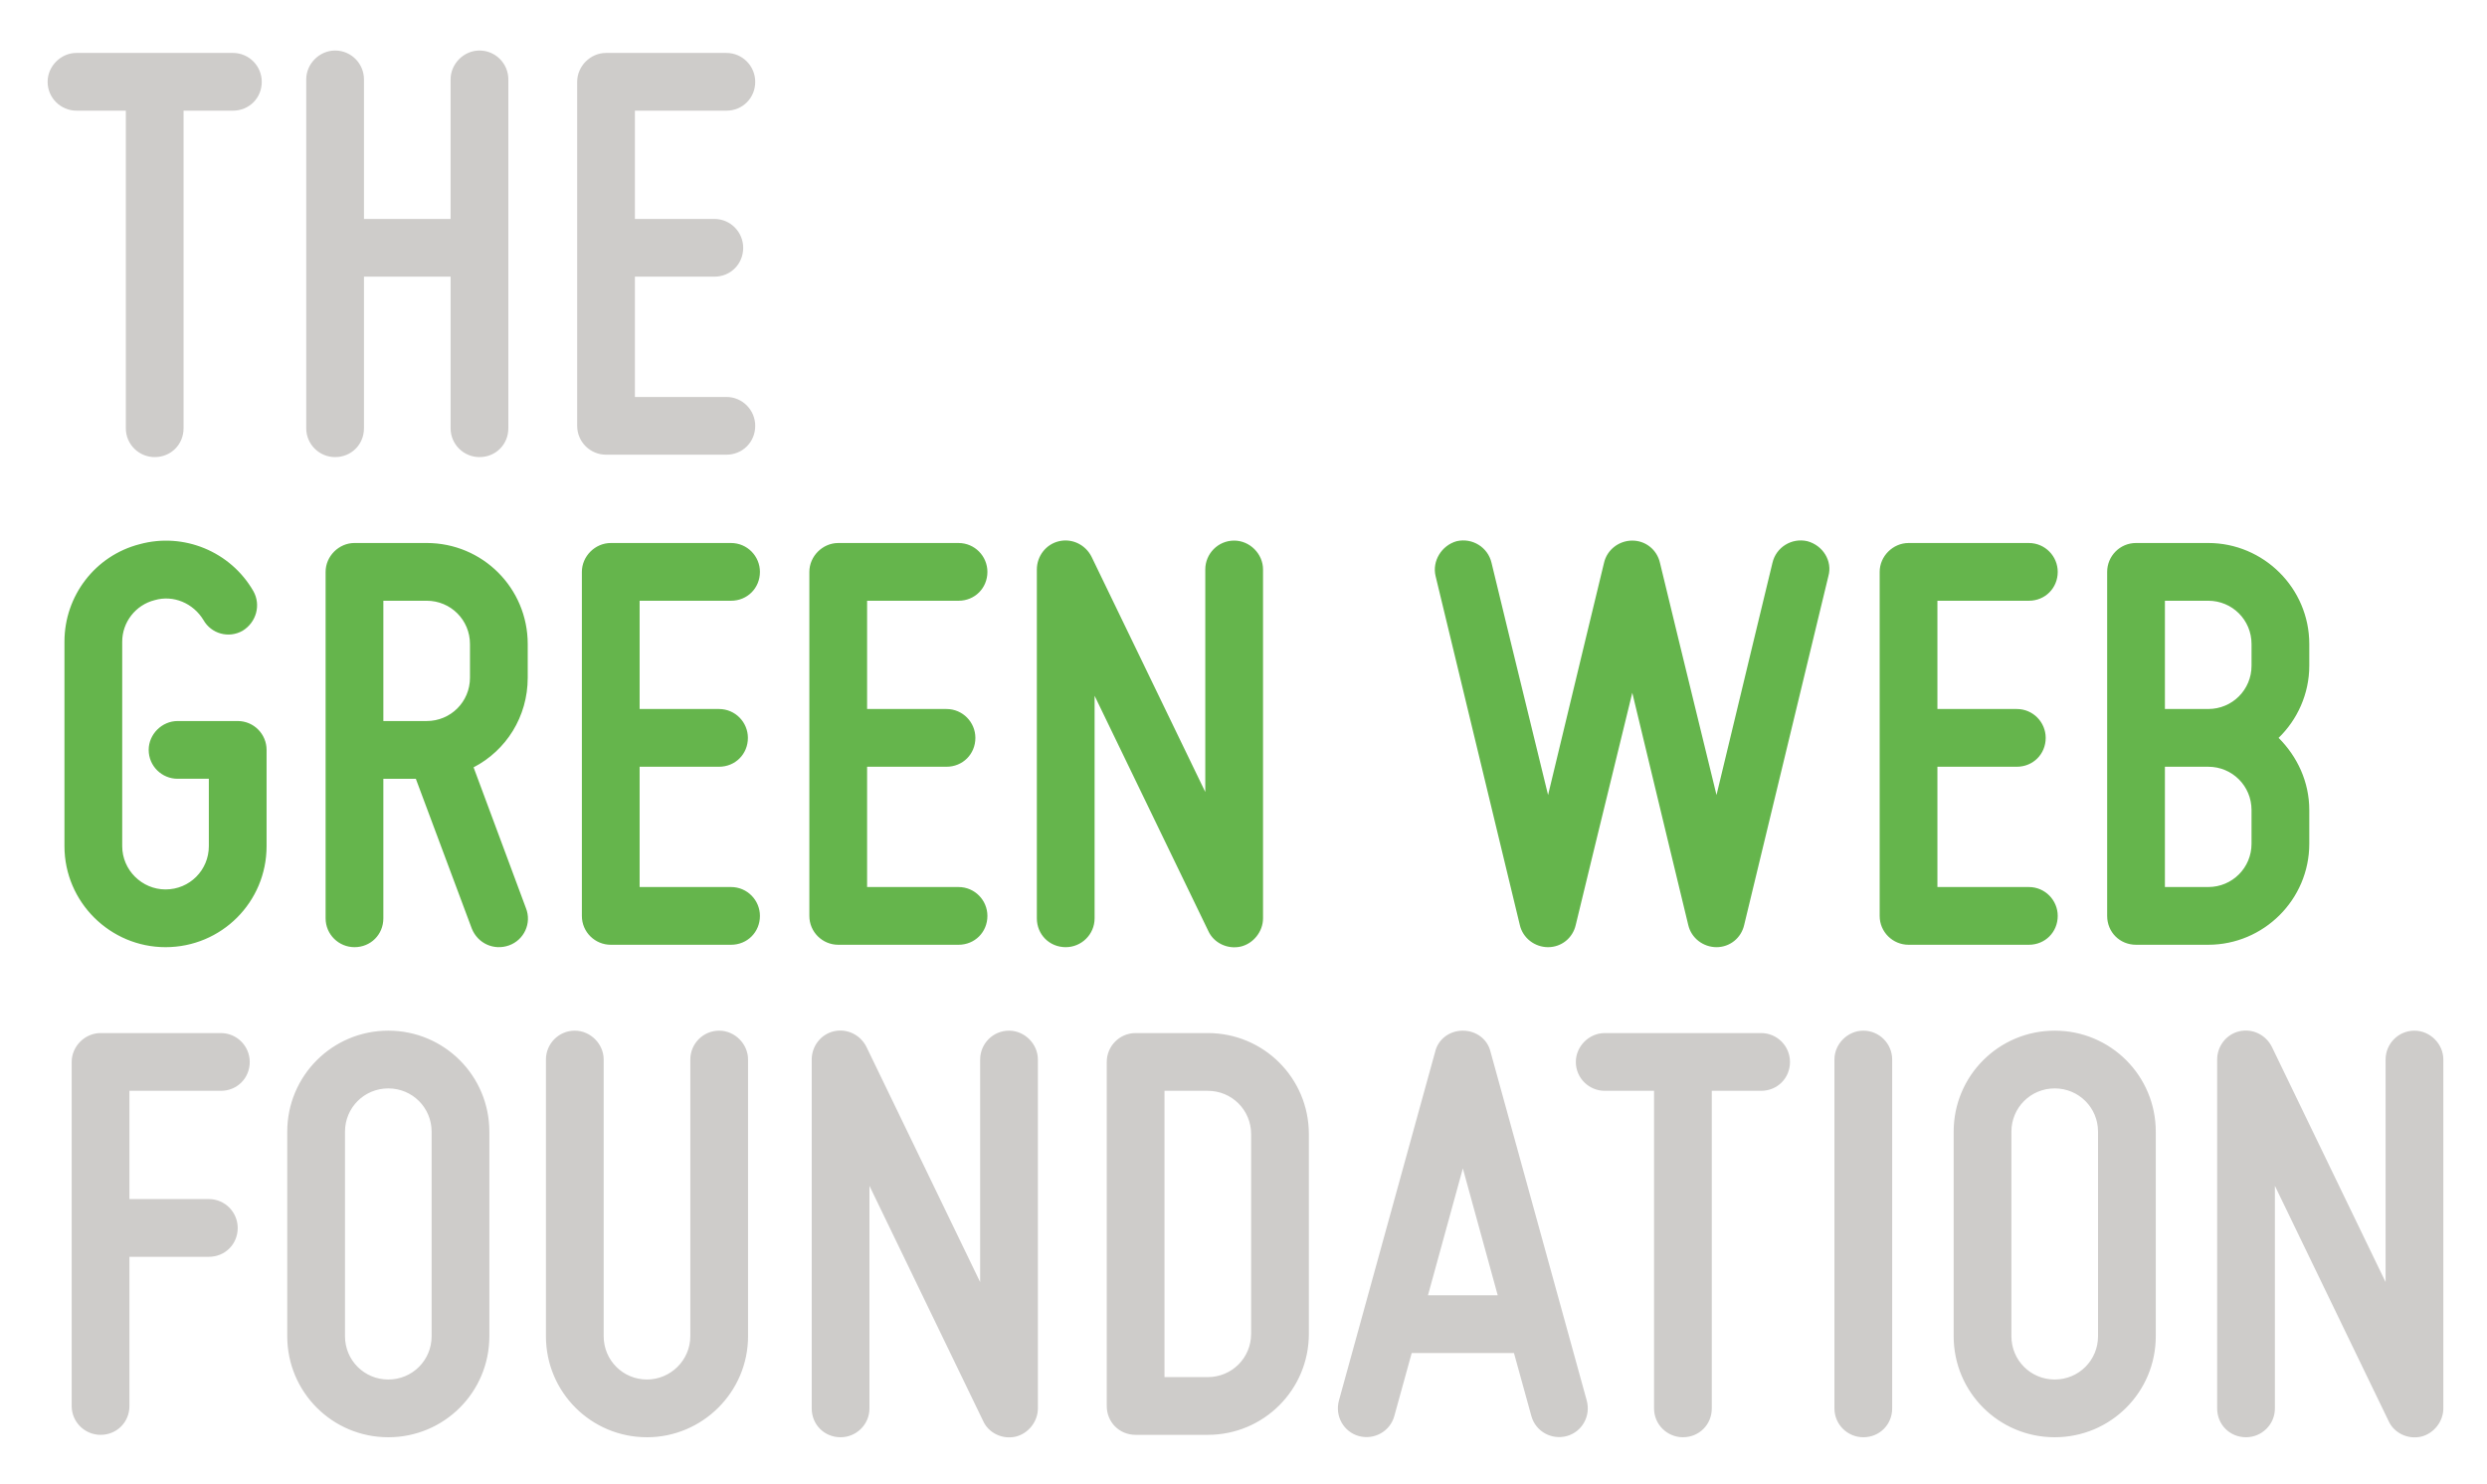 <svg xmlns="http://www.w3.org/2000/svg" role="img" viewBox="41.56 45.06 334.88 199.88"><title>The Green Web Foundation (member) logo</title><path fill="#fff" d="M0 0h482v283H0z"/><path fill="#CECCCA" d="M51.86 52.188c-2.106 0-3.888 1.782-3.888 3.888 0 2.187 1.782 3.888 3.888 3.888h6.642v42.768c0 2.187 1.782 3.888 3.888 3.888 2.187 0 3.888-1.701 3.888-3.888V59.964h6.642c2.187 0 3.888-1.701 3.888-3.888 0-2.106-1.701-3.888-3.888-3.888H51.86zm50.373 3.564v18.792H90.569V55.752c0-2.106-1.701-3.888-3.888-3.888-2.106 0-3.888 1.782-3.888 3.888v46.98c0 2.187 1.782 3.888 3.888 3.888 2.187 0 3.888-1.701 3.888-3.888V82.32h11.665v20.412c0 2.187 1.782 3.888 3.888 3.888 2.187 0 3.888-1.701 3.888-3.888v-46.98c0-2.106-1.701-3.888-3.888-3.888-2.106 0-3.888 1.782-3.888 3.888zm17.044.324v46.332c0 2.187 1.782 3.888 3.888 3.888h16.2c2.187 0 3.888-1.701 3.888-3.888 0-2.106-1.701-3.888-3.888-3.888h-12.312v-16.2h10.692c2.187 0 3.888-1.701 3.888-3.888 0-2.106-1.701-3.888-3.888-3.888h-10.692v-14.58h12.312c2.187 0 3.888-1.701 3.888-3.888 0-2.106-1.701-3.888-3.888-3.888h-16.2c-2.106 0-3.888 1.782-3.888 3.888zM55.1 238.296c2.187 0 3.888-1.701 3.888-3.888V214.32H69.68c2.187 0 3.888-1.701 3.888-3.888 0-2.106-1.701-3.888-3.888-3.888H58.988v-14.58H71.3c2.187 0 3.888-1.701 3.888-3.888 0-2.106-1.701-3.888-3.888-3.888H55.1c-2.106 0-3.888 1.782-3.888 3.888v46.332c0 2.187 1.782 3.888 3.888 3.888zm38.746.324c7.532 0 13.607-6.075 13.607-13.608v-27.54c0-7.533-6.075-13.608-13.607-13.608-7.533 0-13.608 6.075-13.608 13.608v27.54c0 7.533 6.075 13.608 13.608 13.608zm0-46.98c3.24 0 5.832 2.592 5.832 5.832v27.54c0 3.24-2.592 5.832-5.832 5.832-3.24 0-5.832-2.592-5.832-5.832v-27.54c0-3.24 2.592-5.832 5.832-5.832zm29 33.372v-37.26c0-2.106-1.782-3.888-3.888-3.888-2.187 0-3.888 1.782-3.888 3.888v37.26c0 7.533 6.075 13.608 13.608 13.608 7.452 0 13.608-6.075 13.608-13.608v-37.26c0-2.106-1.782-3.888-3.888-3.888-2.187 0-3.888 1.782-3.888 3.888v37.26c0 3.24-2.673 5.832-5.832 5.832-3.24 0-5.832-2.592-5.832-5.832zm55.471 13.527c1.701-.405 2.997-2.025 2.997-3.807v-46.98c0-2.106-1.782-3.888-3.888-3.888-2.187 0-3.888 1.782-3.888 3.888v29.97c-6.723-13.932-15.309-31.671-15.309-31.671-.81-1.62-2.592-2.511-4.374-2.106-1.782.405-2.997 2.025-2.997 3.807v46.98c0 2.187 1.701 3.888 3.888 3.888 2.106 0 3.888-1.701 3.888-3.888v-29.97c6.723 13.932 15.309 31.671 15.309 31.671.729 1.62 2.592 2.511 4.374 2.106zm16.157-54.351c-2.187 0-3.888 1.782-3.888 3.888v46.332c0 2.187 1.701 3.888 3.888 3.888h9.72c7.533 0 13.608-6.075 13.608-13.608v-26.892c0-7.533-6.075-13.608-13.608-13.608h-9.72zm15.552 13.608v26.892c0 3.24-2.592 5.832-5.832 5.832h-5.832v-38.556h5.832c3.24 0 5.832 2.592 5.832 5.832zm32.235-11.097c-.405-1.701-1.944-2.835-3.726-2.835s-3.321 1.134-3.726 2.835l-12.96 46.98c-.567 2.106.648 4.212 2.673 4.779 2.106.567 4.212-.648 4.779-2.673 0 0 .972-3.483 2.349-8.505h13.77c1.377 5.022 2.349 8.505 2.349 8.505.567 2.025 2.673 3.24 4.779 2.673 2.025-.567 3.24-2.673 2.673-4.779l-12.96-46.98zm-8.424 32.805c1.539-5.589 3.24-11.826 4.698-17.091 1.458 5.265 3.159 11.502 4.698 17.091h-9.396zm23.801-35.316c-2.106 0-3.888 1.782-3.888 3.888 0 2.187 1.782 3.888 3.888 3.888h6.642v42.768c0 2.187 1.782 3.888 3.888 3.888 2.187 0 3.888-1.701 3.888-3.888v-42.768h6.642c2.187 0 3.888-1.701 3.888-3.888 0-2.106-1.701-3.888-3.888-3.888h-21.06zm34.82 54.432c2.187 0 3.888-1.701 3.888-3.888v-46.98c0-2.106-1.701-3.888-3.888-3.888-2.106 0-3.888 1.782-3.888 3.888v46.98c0 2.187 1.782 3.888 3.888 3.888zm25.774 0c7.533 0 13.608-6.075 13.608-13.608v-27.54c0-7.533-6.075-13.608-13.608-13.608s-13.608 6.075-13.608 13.608v27.54c0 7.533 6.075 13.608 13.608 13.608zm0-46.98c3.24 0 5.832 2.592 5.832 5.832v27.54c0 3.24-2.592 5.832-5.832 5.832-3.24 0-5.832-2.592-5.832-5.832v-27.54c0-3.24 2.592-5.832 5.832-5.832zm49.331 46.899c1.701-.405 2.997-2.025 2.997-3.807v-46.98c0-2.106-1.782-3.888-3.888-3.888-2.187 0-3.888 1.782-3.888 3.888v29.97c-6.723-13.932-15.309-31.671-15.309-31.671-.81-1.62-2.592-2.511-4.374-2.106-1.782.405-2.997 2.025-2.997 3.807v46.98c0 2.187 1.701 3.888 3.888 3.888 2.106 0 3.888-1.701 3.888-3.888v-29.97c6.723 13.932 15.309 31.671 15.309 31.671.729 1.62 2.592 2.511 4.374 2.106z"/><path fill="#65B54C" d="M73.568 142.164h-8.1c-2.106 0-3.888 1.782-3.888 3.888 0 2.187 1.782 3.888 3.888 3.888h4.212v9.072c0 3.24-2.592 5.832-5.832 5.832-3.159 0-5.832-2.592-5.832-5.832v-27.54c0-2.592 1.782-4.941 4.374-5.589 2.511-.729 5.184.405 6.561 2.673 1.053 1.863 3.402 2.511 5.265 1.458 1.863-1.134 2.511-3.483 1.458-5.346-3.078-5.346-9.396-7.938-15.309-6.318-5.994 1.539-10.125 6.966-10.125 13.122v27.54c0 7.533 6.156 13.608 13.608 13.608 7.533 0 13.608-6.075 13.608-13.608v-12.96c0-2.106-1.701-3.888-3.888-3.888zm39.051-5.832v-4.536c0-7.533-6.075-13.608-13.608-13.608h-9.72c-2.106 0-3.888 1.782-3.888 3.888v46.656c0 2.187 1.782 3.888 3.888 3.888 2.187 0 3.888-1.701 3.888-3.888V149.94h4.374l7.533 20.169c.81 2.025 2.997 2.997 5.022 2.268 2.025-.729 3.078-2.997 2.268-5.022l-7.047-18.954c4.374-2.268 7.29-6.804 7.29-12.069zm-19.44-10.368h5.832c3.24 0 5.832 2.592 5.832 5.832v4.536c0 3.24-2.592 5.832-5.832 5.832h-5.832v-16.2zm26.731-3.888v46.332c0 2.187 1.782 3.888 3.888 3.888h16.2c2.187 0 3.888-1.701 3.888-3.888 0-2.106-1.701-3.888-3.888-3.888h-12.312v-16.2h10.692c2.187 0 3.888-1.701 3.888-3.888 0-2.106-1.701-3.888-3.888-3.888h-10.692v-14.58h12.312c2.187 0 3.888-1.701 3.888-3.888 0-2.106-1.701-3.888-3.888-3.888h-16.2c-2.106 0-3.888 1.782-3.888 3.888zm30.631 0v46.332c0 2.187 1.782 3.888 3.888 3.888h16.2c2.187 0 3.888-1.701 3.888-3.888 0-2.106-1.701-3.888-3.888-3.888h-12.312v-16.2h10.692c2.187 0 3.888-1.701 3.888-3.888 0-2.106-1.701-3.888-3.888-3.888h-10.692v-14.58h12.312c2.187 0 3.888-1.701 3.888-3.888 0-2.106-1.701-3.888-3.888-3.888h-16.2c-2.106 0-3.888 1.782-3.888 3.888zm58.091 50.463c1.701-.405 2.997-2.025 2.997-3.807v-46.98c0-2.106-1.782-3.888-3.888-3.888-2.187 0-3.888 1.782-3.888 3.888v29.97c-6.723-13.932-15.309-31.671-15.309-31.671-.81-1.62-2.592-2.511-4.374-2.106-1.782.405-2.997 2.025-2.997 3.807v46.98c0 2.187 1.701 3.888 3.888 3.888 2.106 0 3.888-1.701 3.888-3.888v-29.97c6.723 13.932 15.309 31.671 15.309 31.671.729 1.62 2.592 2.511 4.374 2.106zm29.067-54.594c-2.025.567-3.321 2.673-2.835 4.698l11.34 46.98c.405 1.782 2.025 2.997 3.807 2.997s3.321-1.215 3.726-2.997c0 0 4.212-17.415 7.614-31.266 3.321 13.851 7.533 31.266 7.533 31.266.405 1.782 2.025 2.997 3.807 2.997s3.321-1.215 3.726-2.997l11.34-46.98c.567-2.025-.729-4.131-2.835-4.698-2.106-.486-4.212.81-4.698 2.916 0 0-4.212 17.415-7.533 31.266-3.402-13.851-7.614-31.266-7.614-31.266-.405-1.782-1.944-2.997-3.726-2.997s-3.402 1.215-3.807 2.997c0 0-4.212 17.415-7.533 31.266-3.402-13.851-7.614-31.266-7.614-31.266-.486-2.106-2.592-3.402-4.698-2.916zm56.962 4.131v46.332c0 2.187 1.782 3.888 3.888 3.888h16.2c2.187 0 3.888-1.701 3.888-3.888 0-2.106-1.701-3.888-3.888-3.888h-12.312v-16.2h10.692c2.187 0 3.888-1.701 3.888-3.888 0-2.106-1.701-3.888-3.888-3.888h-10.692v-14.58h12.312c2.187 0 3.888-1.701 3.888-3.888 0-2.106-1.701-3.888-3.888-3.888h-16.2c-2.106 0-3.888 1.782-3.888 3.888zm57.848 12.636v-2.916c0-7.533-6.156-13.608-13.608-13.608h-9.72c-2.187 0-3.888 1.782-3.888 3.888v46.332c0 2.187 1.701 3.888 3.888 3.888h9.72c7.452 0 13.608-6.075 13.608-13.608v-4.536c0-3.807-1.62-7.209-4.131-9.72 2.511-2.43 4.131-5.913 4.131-9.72zm-7.776 19.44v4.536c0 3.24-2.592 5.832-5.832 5.832h-5.832v-16.2h5.832c3.24 0 5.832 2.592 5.832 5.832zm-11.664-13.608v-14.58h5.832c3.24 0 5.832 2.592 5.832 5.832v2.916c0 3.24-2.592 5.832-5.832 5.832h-5.832z"/></svg>